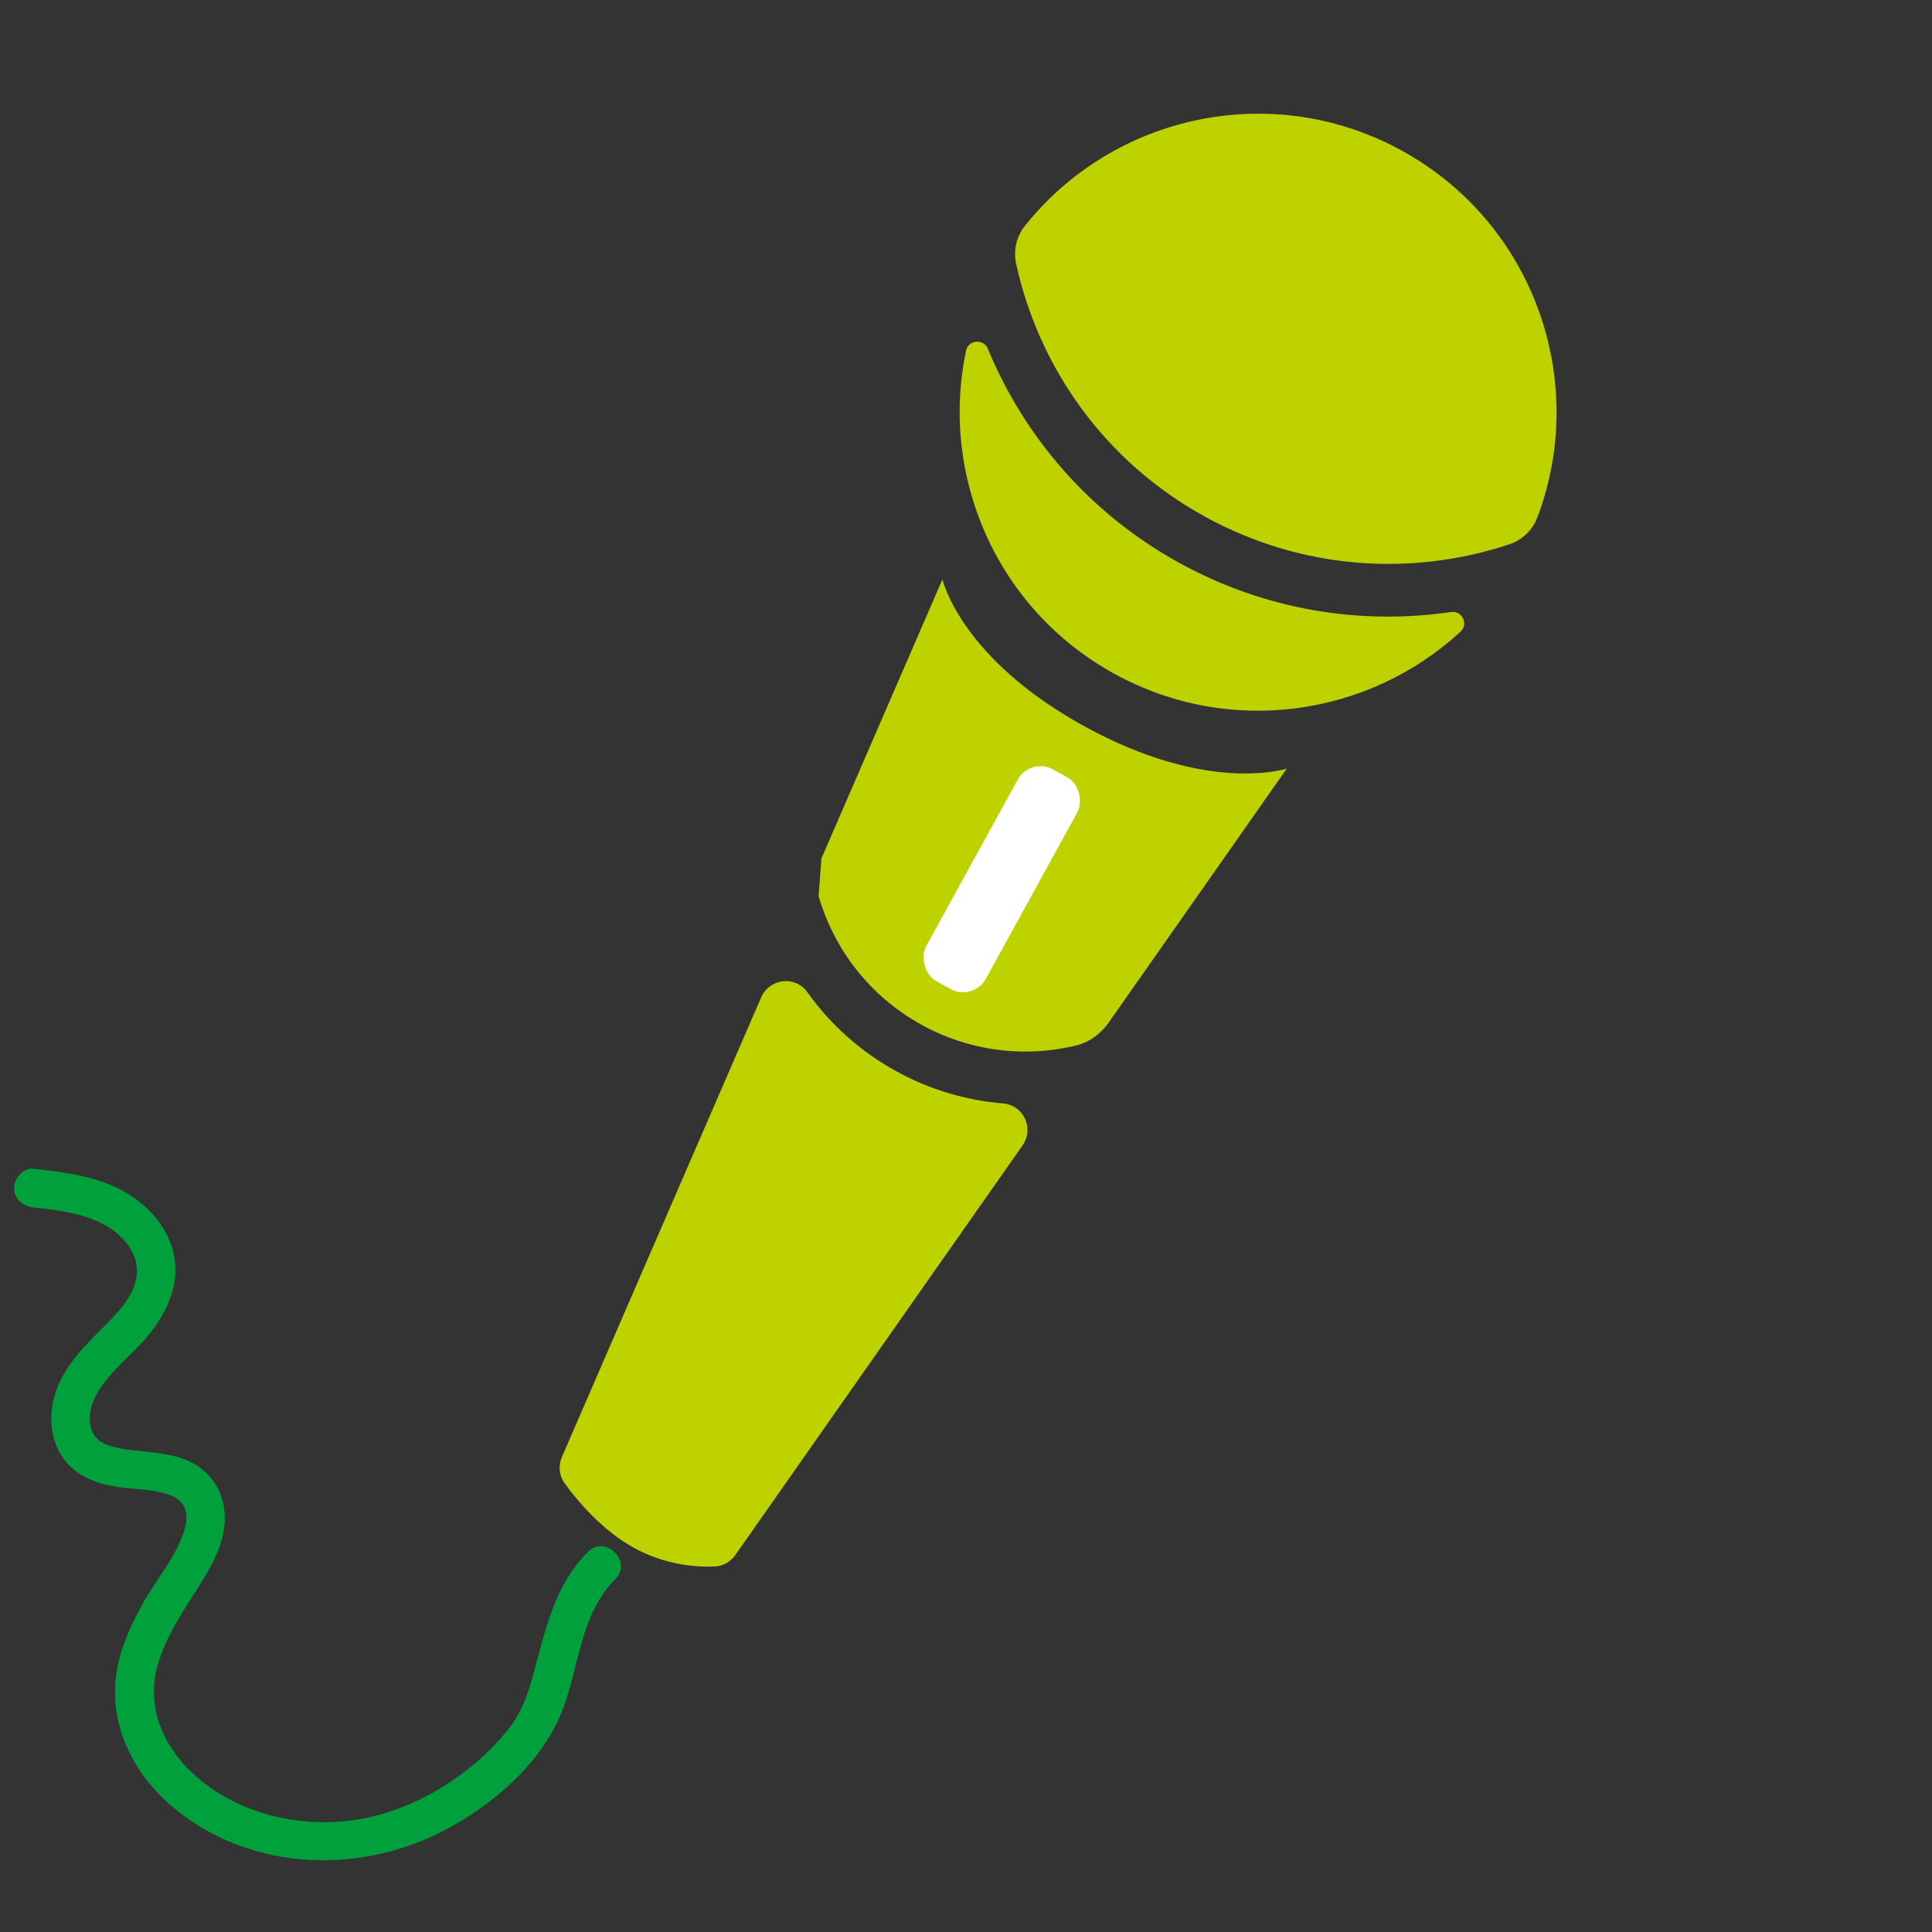 <?xml version="1.0" encoding="UTF-8"?>
<svg id="uuid-8d7b6368-f09a-49e5-a60e-a98df2b3d956" data-name="Laag 1" xmlns="http://www.w3.org/2000/svg" width="250" height="250" viewBox="0 0 250 250">
  <rect x="0" y="0" width="250" height="250" fill="#333333" stroke="none"/>
  <defs>
    <style>
      .uuid-2403fe0e-38ed-4ed8-a85f-fb6bca9ebb2f {
        fill: #fff;
      }

      .uuid-951314f8-ca38-4541-a035-02e2a4dae97d {
        fill: #00a03c;
      }

      .uuid-2bc38ecc-0066-464e-990a-b0aeec0f97b7, .uuid-b2aeee11-154b-4e62-93bf-0dd955391fd2 {
        fill: #bed200;
      }

      .uuid-b2aeee11-154b-4e62-93bf-0dd955391fd2, .uuid-4729a048-0945-4e34-882b-21e9062a6134 {
        opacity: .53;
      }

      .uuid-4729a048-0945-4e34-882b-21e9062a6134 {
        fill: #ff9100;
      }
    </style>
  </defs>
  <g>
    <g>
      <path class="uuid-2bc38ecc-0066-464e-990a-b0aeec0f97b7" d="M127.816,45.114c-.549-1.328-2.509-1.149-2.806,.257-3.427,16.211,3.913,33.42,19.184,41.814,14.936,8.21,32.93,5.502,44.801-5.455,1.057-.975,.201-2.745-1.222-2.537-11.694,1.712-24.013-.22-35.144-6.339-11.633-6.394-20.098-16.334-24.813-27.741Z"/>
      <path class="uuid-2bc38ecc-0066-464e-990a-b0aeec0f97b7" d="M155.926,66.857c12.545,6.895,26.776,7.765,39.367,3.58,1.667-.554,3.013-1.829,3.634-3.471,6.701-17.702-.461-38.089-17.526-47.47-16.728-9.195-37.29-4.695-48.791,9.75-1.095,1.375-1.496,3.186-1.119,4.902,2.945,13.429,11.441,25.566,24.435,32.709Z"/>
    </g>
    <g>
      <path class="uuid-b2aeee11-154b-4e62-93bf-0dd955391fd2" d="M131.18,136.029c-1.8-.097-3.604-.369-5.385-.826,1.781,.456,3.585,.729,5.385,.826Z"/>
      <path class="uuid-b2aeee11-154b-4e62-93bf-0dd955391fd2" d="M118.03,131.895c-.809-.5-1.585-1.035-2.325-1.603,.741,.568,1.516,1.103,2.325,1.603Z"/>
      <path class="uuid-b2aeee11-154b-4e62-93bf-0dd955391fd2" d="M115.705,130.292c-.74-.568-1.446-1.168-2.116-1.798,.67,.63,1.376,1.23,2.116,1.798Z"/>
      <path class="uuid-4729a048-0945-4e34-882b-21e9062a6134" d="M113.589,128.494c-1.005-.945-1.929-1.955-2.77-3.021,.841,1.066,1.765,2.076,2.77,3.021Z"/>
      <path class="uuid-b2aeee11-154b-4e62-93bf-0dd955391fd2" d="M125.795,135.203c-.891-.228-1.776-.502-2.652-.823,.876,.321,1.761,.595,2.652,.823Z"/>
      <path class="uuid-b2aeee11-154b-4e62-93bf-0dd955391fd2" d="M123.143,134.38c-.876-.321-1.744-.689-2.599-1.104,.856,.415,1.723,.783,2.599,1.104Z"/>
      <path class="uuid-2bc38ecc-0066-464e-990a-b0aeec0f97b7" d="M98.504,129.044l-25.8,59.504c-.486,1.12-.349,2.41,.367,3.399,1.589,2.193,4.779,6.044,8.991,8.36,4.113,2.261,8.174,2.491,10.407,2.397,1.072-.045,2.053-.592,2.669-1.47l37.185-53.03c1.528-2.18,.125-5.205-2.529-5.422-4.712-.386-9.418-1.744-13.822-4.165-4.712-2.59-8.583-6.123-11.511-10.235-1.549-2.176-4.895-1.787-5.957,.664Z"/>
      <path class="uuid-2bc38ecc-0066-464e-990a-b0aeec0f97b7" d="M166.273,99.521c-.725,.199-3.136,.746-6.946,.512-4.525-.278-11.02-1.66-19.008-6.051-7.916-4.351-12.48-9.008-15.081-12.627-2.228-3.099-3.016-5.434-3.222-6.156-.044-.153-.063-.237-.063-.237l-.129,.298-4.086,9.424-0,0-11.445,26.395-.368,4.87c.126,.437,.264,.87,.411,1.3,.868,2.53,2.099,4.939,3.669,7.142,.262,.367,.533,.728,.813,1.084,.841,1.066,1.765,2.076,2.77,3.021,.67,.63,1.376,1.23,2.116,1.798s1.516,1.103,2.325,1.603c.404,.25,.818,.491,1.239,.723s.846,.451,1.274,.659c.856,.415,1.723,.783,2.599,1.104,.876,.321,1.761,.595,2.652,.823,1.781,.456,3.585,.729,5.385,.826,2.701,.145,5.394-.107,7.996-.73,.009-.002,.019-.004,.028-.007,1.722-.415,3.214-1.485,4.231-2.935l17.12-24.415,5.77-8.229,.184-.262s-.082,.027-.235,.069Z"/>
    </g>
    <rect class="uuid-2403fe0e-38ed-4ed8-a85f-fb6bca9ebb2f" x="125.231" y="98.124" width="8.8" height="31.287" rx="3.356" ry="3.356" transform="translate(70.833 -48.374) rotate(28.797)"/>
  </g>
  <path class="uuid-951314f8-ca38-4541-a035-02e2a4dae97d" d="M4.326,156.237c3.234,.374,6.701,.757,9.551,2.461,2.104,1.257,4.048,3.511,3.836,6.11-.24,2.942-2.668,5.258-4.633,7.224-2.385,2.386-4.785,4.846-5.883,8.114-1.043,3.104-.697,6.754,1.549,9.249,1.661,1.845,4.093,2.659,6.481,3.018,2.446,.368,4.781,.239,7.039,1.16,.476,.194,1.18,.667,1.505,1.281,.669,1.265,.27,2.754-.217,4.02-1.121,2.912-3.222,5.436-4.781,8.123-1.71,2.947-3.208,6.14-3.707,9.538-.992,6.756,2.251,13.127,7.4,17.394,10.252,8.496,24.929,8.746,36.257,2.257,5.904-3.382,11.594-8.485,14.075-14.944,2.194-5.709,2.26-12.334,6.817-16.889,2.279-2.278-1.256-5.814-3.536-3.536-4.354,4.352-5.501,10.076-7.051,15.788-.643,2.371-1.43,4.729-2.922,6.718-1.812,2.417-4.166,4.626-6.604,6.403-4.785,3.488-10.461,5.818-16.421,6.047-5.895,.227-11.954-1.403-16.661-5.042-4.764-3.683-7.749-9.252-6.018-15.284,.879-3.063,2.562-5.821,4.255-8.493,1.791-2.827,3.796-5.673,4.315-9.061,.49-3.2-.613-6.306-3.338-8.148-2.052-1.387-4.611-1.669-7.008-1.929-1.097-.119-1.989-.188-2.957-.375-1.093-.211-2.185-.53-2.78-.991-1.877-1.454-1.394-4.233-.378-6.056,1.713-3.072,4.749-5.151,6.908-7.883,2.379-3.009,3.963-6.673,2.991-10.553-.832-3.322-3.392-6.118-6.327-7.763-3.596-2.016-7.736-2.495-11.759-2.961-1.343-.155-2.5,1.26-2.5,2.5,0,1.481,1.153,2.344,2.5,2.5h0Z"/>
</svg>